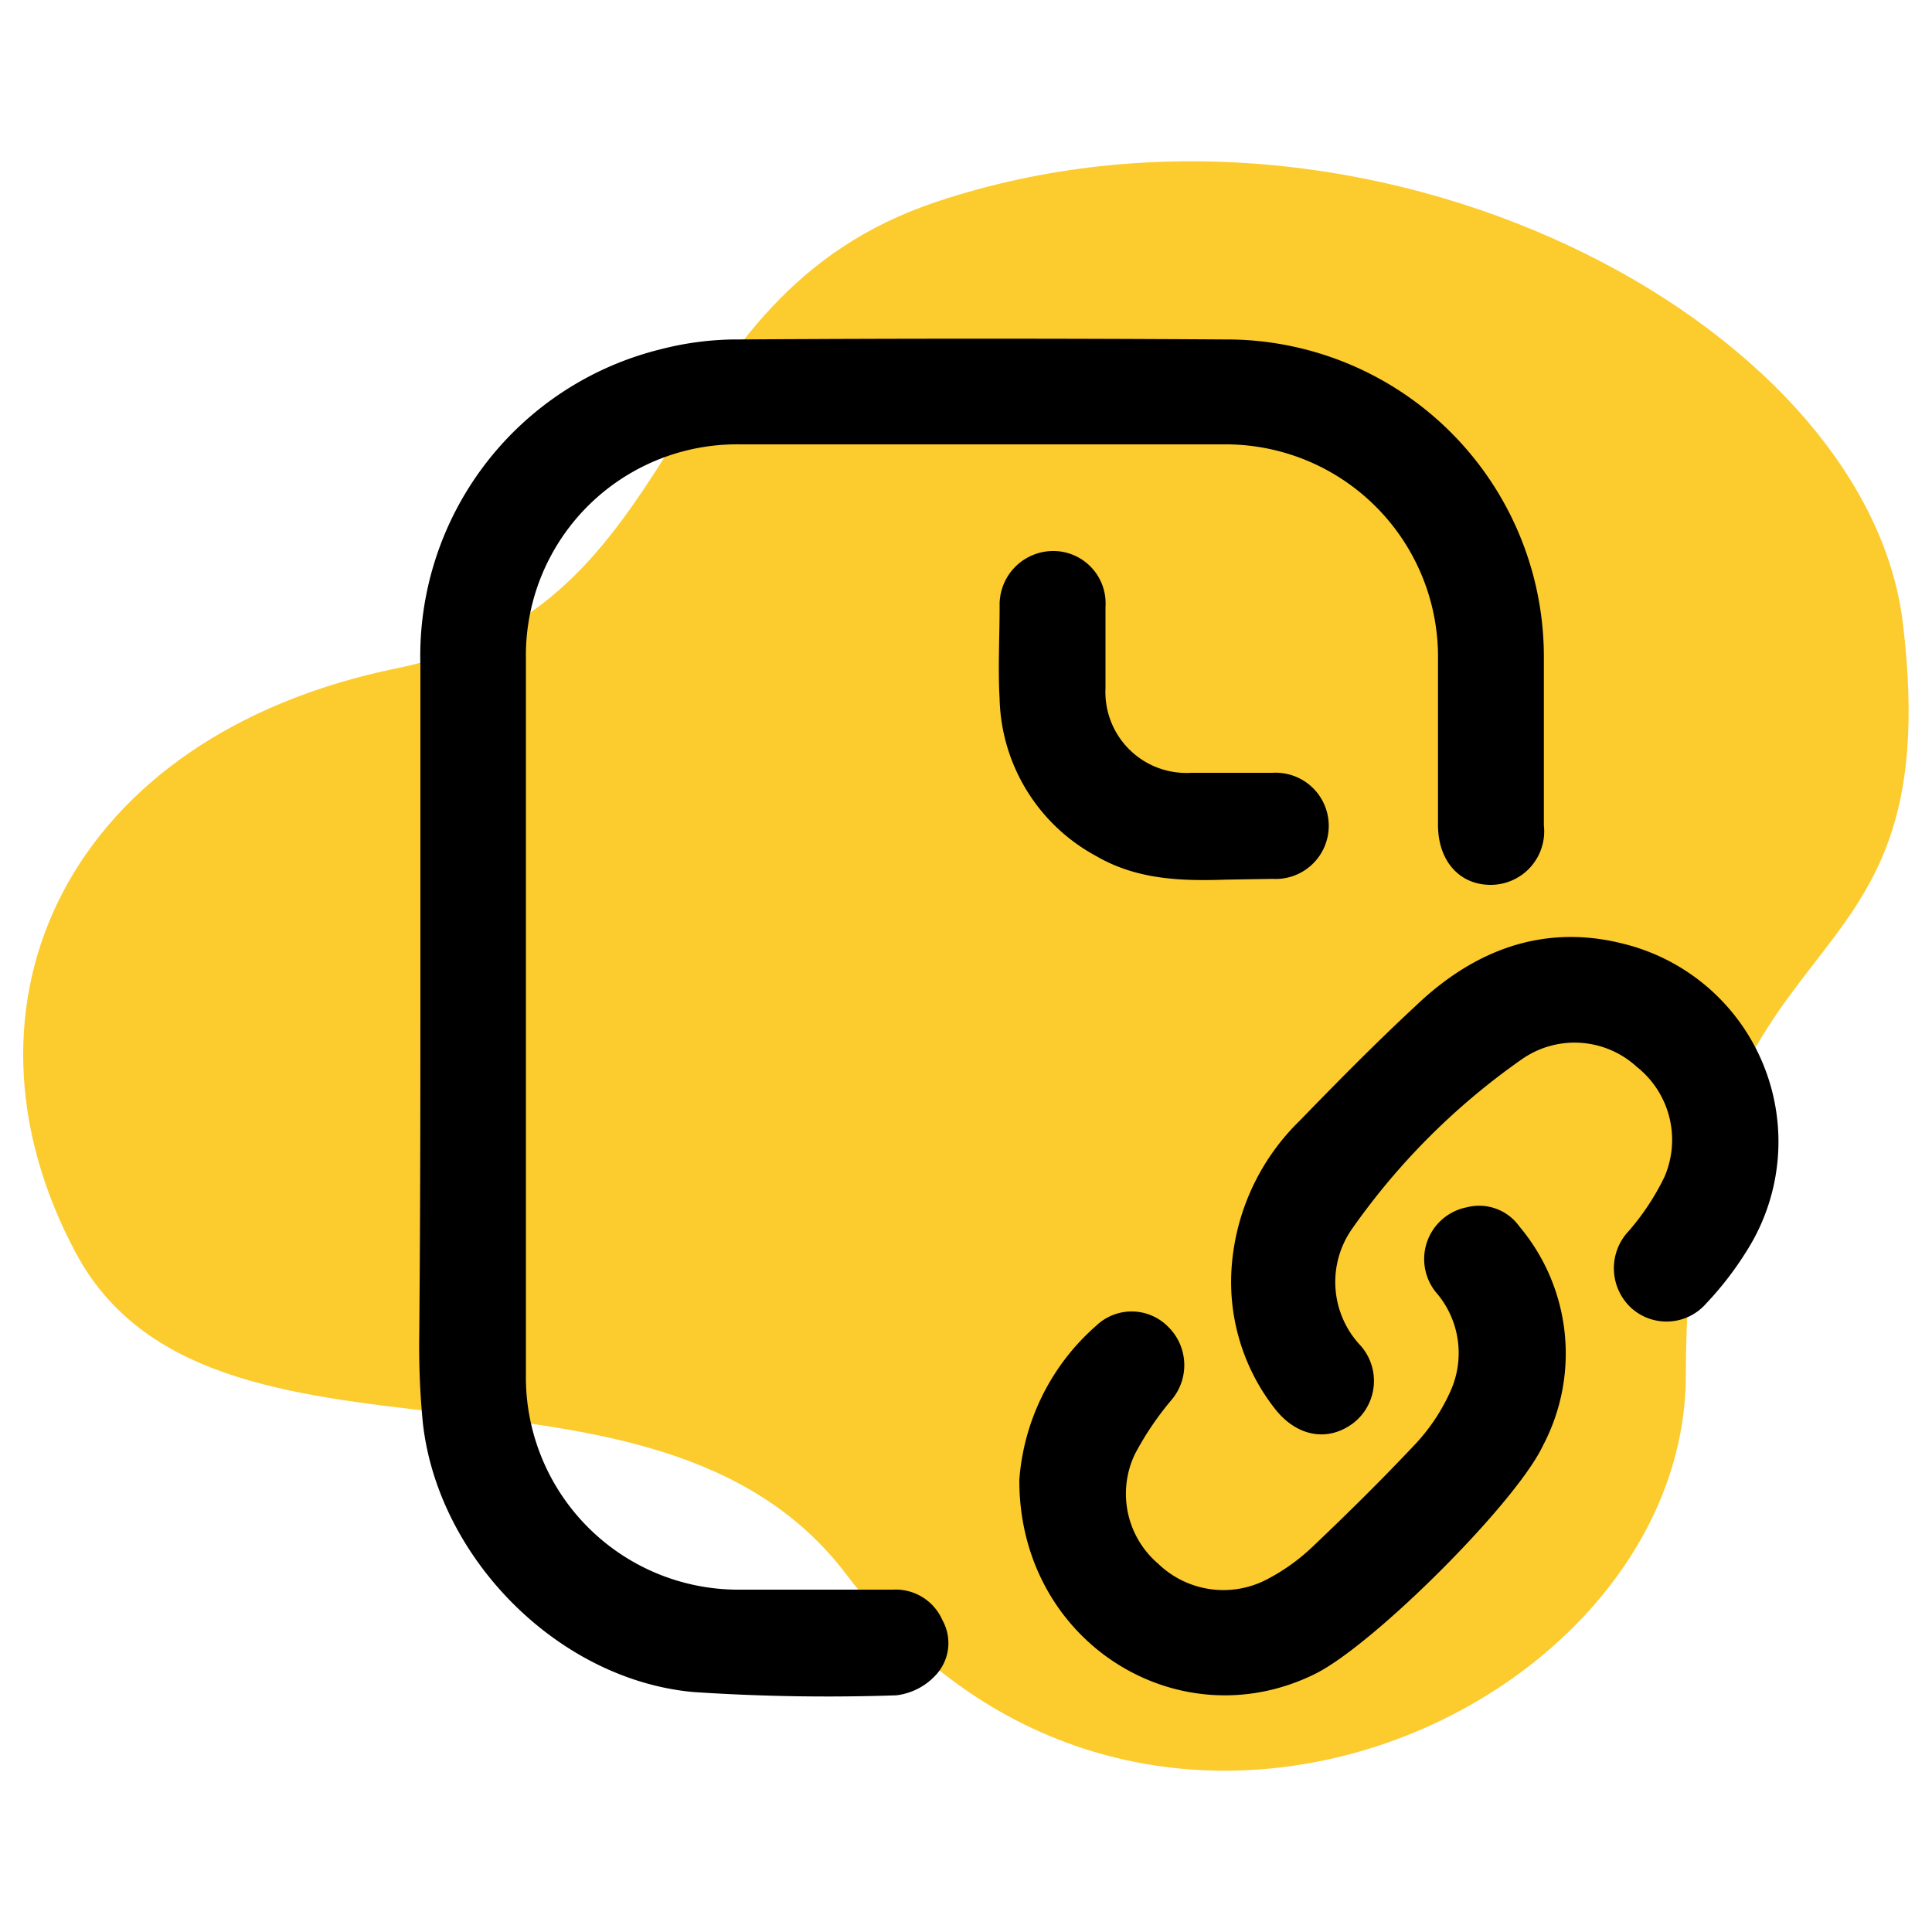 <svg id="Layer_1" data-name="Layer 1" xmlns="http://www.w3.org/2000/svg" viewBox="0 0 100 100"><defs><style>.cls-1{fill:#fccb2e;}</style></defs><path class="cls-1" d="M48.49,10.44c-15,5-12.49,21-27.95,24.15C3.52,38.07-3,51.93,3.93,64.86s29.91,3.51,39.85,16.6c15.28,20.11,43.48,7.14,43.48-10.31,0-25.07,13.71-18.41,11.23-38.91C96.6,16.62,70.81,3,48.49,10.44Z"/><path d="M21.76,52.63V34.44A16.35,16.35,0,0,1,34.19,18.08a15.8,15.8,0,0,1,4.06-.51q12.57-.08,25.14,0A16.43,16.43,0,0,1,79.91,34.12c0,2.87,0,5.73,0,8.6a2.77,2.77,0,0,1-2.75,3.08c-1.63,0-2.73-1.25-2.73-3.11,0-2.83,0-5.67,0-8.5A11,11,0,0,0,63.32,23h-25a10.93,10.93,0,0,0-11.1,11.05q0,18.57,0,37.12A11,11,0,0,0,38.35,82.28c2.62,0,5.24,0,7.86,0a2.64,2.64,0,0,1,2.57,1.58,2.43,2.43,0,0,1-.39,2.89,3.3,3.3,0,0,1-2,1,105,105,0,0,1-10.5-.17c-7-.64-13.21-6.92-14-13.9a40.81,40.81,0,0,1-.19-4.56C21.75,63.6,21.76,58.12,21.76,52.63Z"/><path d="M63.73,65.94A11.76,11.76,0,0,1,67.28,58c1.94-2,3.91-4,6-5.94,3-2.87,6.61-4.28,10.79-3.2a10.55,10.55,0,0,1,6.35,15.87,16.94,16.94,0,0,1-2.11,2.74,2.72,2.72,0,0,1-3.93.18,2.8,2.8,0,0,1-.07-3.94,12.71,12.71,0,0,0,1.84-2.79,4.82,4.82,0,0,0-1.43-5.7,4.76,4.76,0,0,0-5.94-.4A35.8,35.8,0,0,0,70,63.58a4.79,4.79,0,0,0,.36,6,2.76,2.76,0,0,1-.29,4.06c-1.3,1-2.92.75-4.07-.71A10.64,10.64,0,0,1,63.73,65.94Z"/><path d="M52.76,76.6a11.75,11.75,0,0,1,4-8,2.65,2.65,0,0,1,3.72.09,2.78,2.78,0,0,1,.19,3.73,15.71,15.71,0,0,0-1.93,2.85,4.76,4.76,0,0,0,1.21,5.67,4.86,4.86,0,0,0,5.68.78A10.33,10.33,0,0,0,68,80c1.81-1.72,3.59-3.48,5.3-5.3A10,10,0,0,0,75.08,72,4.8,4.8,0,0,0,74.42,67a2.73,2.73,0,0,1,1.5-4.51,2.56,2.56,0,0,1,2.73,1,10.21,10.21,0,0,1,1.22,11.32c-1.41,3-8.82,10.37-11.82,11.84C61,90.12,52.74,85,52.76,76.6Z"/><path d="M63.46,45.53c-2.33.08-4.63,0-6.72-1.22a9.51,9.51,0,0,1-5-8.12c-.09-1.61,0-3.22,0-4.83a2.78,2.78,0,0,1,2.83-2.84,2.71,2.71,0,0,1,2.65,2.89c0,1.4,0,2.8,0,4.2A4.19,4.19,0,0,0,61.66,40h4.2a2.75,2.75,0,1,1,0,5.49Z"/></svg>